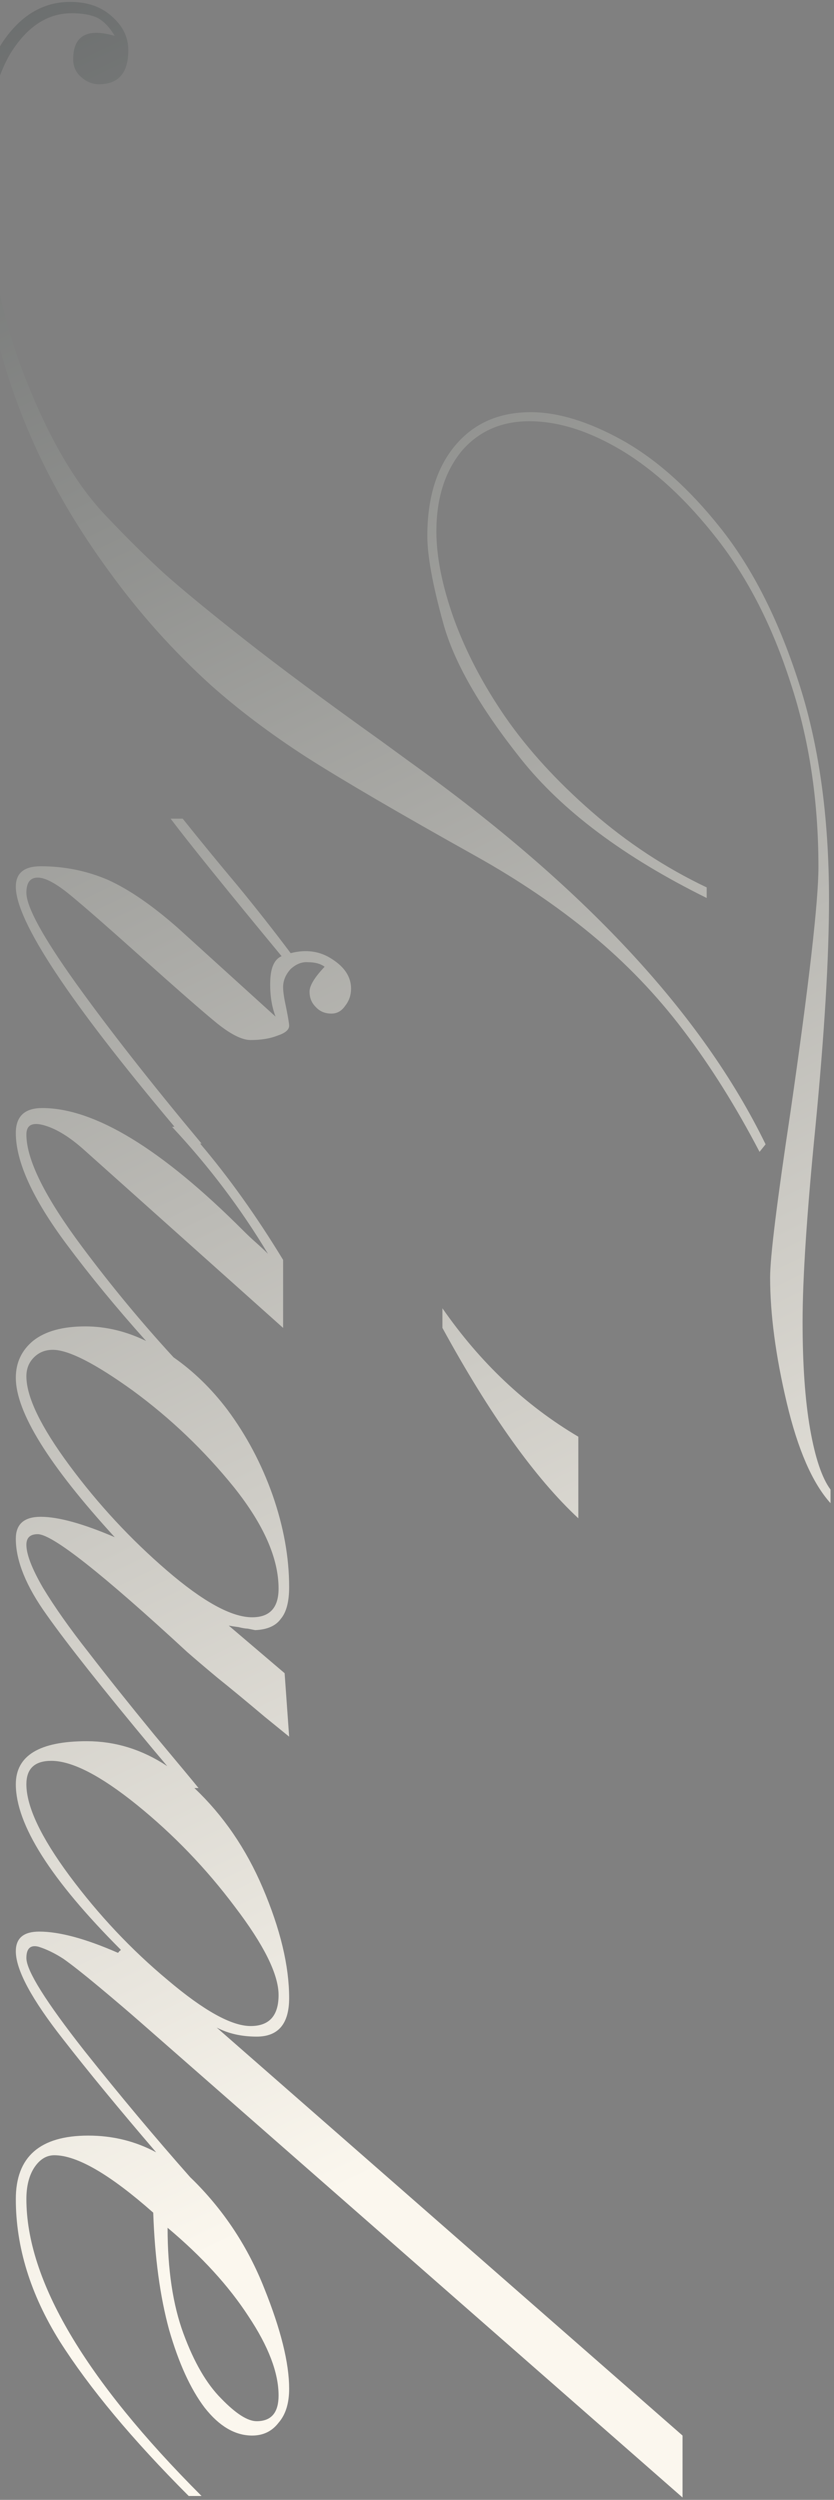 <svg xmlns="http://www.w3.org/2000/svg" width="219" height="656" viewBox="0 0 219 656" fill="none"><rect x="0" y="0" width="219" height="656" fill="#808080" stroke="none"/><path fill-rule="evenodd" clip-rule="evenodd" d="M185.57 235.647V232.872C174.731 227.717 164.686 221.108 155.433 213.045C146.181 204.982 138.58 196.654 132.632 188.063C126.816 179.603 122.322 171.012 119.15 162.288C116.11 153.696 114.59 146.096 114.59 139.487C114.59 130.895 116.771 123.89 121.133 118.47C125.627 113.183 131.575 110.539 138.977 110.539C146.643 110.539 154.772 113.117 163.364 118.272C172.088 123.559 180.415 131.292 188.346 141.469C196.409 151.779 202.82 164.337 207.578 179.141C212.469 193.945 214.914 210.071 214.914 227.518C214.914 236.507 212.469 257.92 207.578 291.758C204.009 315.418 202.225 329.891 202.225 335.178C202.225 344.828 203.679 355.798 206.587 368.091C209.495 380.384 213.328 389.174 218.086 394.461V390.892C215.839 387.852 214.055 382.565 212.733 375.031C211.411 367.496 210.75 358.112 210.75 346.876C210.75 335.377 211.874 318.326 214.121 295.723C216.5 271.138 217.69 251.245 217.69 236.044C217.69 214.102 214.98 194.936 209.561 178.546C204.274 162.288 197.466 148.938 189.139 138.495C180.944 128.185 172.352 120.519 163.364 115.496C154.508 110.606 146.511 108.16 139.373 108.16C131.046 108.16 124.437 111.068 119.546 116.884C114.656 122.7 112.211 130.631 112.211 140.676C112.211 145.831 113.598 153.432 116.374 163.477C119.15 173.655 125.957 185.551 136.796 199.166C147.635 212.78 163.893 224.941 185.57 235.647ZM107.65 199.959L100.314 194.606C85.51 184.031 73.482 175.109 64.229 167.839C54.977 160.569 47.905 154.753 43.014 150.392C38.256 146.03 33.431 141.271 28.541 136.116C20.081 127.525 12.613 114.769 6.136 97.85C-0.34 80.931 -3.579 62.889 -3.579 43.723C-3.579 31.034 -1.464 21.12 2.766 13.982C7.128 6.977 12.481 3.474 18.826 3.474C21.602 3.474 23.849 3.871 25.567 4.664C27.285 5.589 28.805 7.175 30.127 9.422C22.857 7.307 19.222 9.356 19.222 15.569C19.222 17.419 19.883 18.939 21.205 20.129C22.659 21.451 24.245 22.111 25.963 22.111C31.118 22.111 33.696 19.137 33.696 13.189C33.696 9.753 32.242 6.779 29.334 4.267C26.558 1.756 22.923 0.5 18.429 0.5C11.291 0.5 5.343 4.069 0.585 11.207C-4.041 18.476 -6.354 29.976 -6.354 45.705C-6.354 57.602 -5.033 69.63 -2.389 81.79C0.254 94.083 4.088 105.781 9.111 116.884C14.133 127.987 20.61 138.958 28.541 149.797C36.472 160.768 45.394 170.747 55.307 179.735C62.577 186.212 70.904 192.491 80.289 198.571C89.806 204.651 104.742 213.375 125.098 224.743C136.201 230.955 146.247 237.762 155.235 245.164C164.355 252.698 172.418 261.092 179.424 270.344C186.561 279.729 193.237 290.37 199.449 302.266L201.035 300.283C184.381 266.049 153.252 232.607 107.65 199.959ZM47.971 214.829C52.73 220.777 57.554 226.659 62.445 232.475C67.336 238.423 71.962 244.305 76.324 250.121C80.421 249.064 84.056 249.592 87.229 251.707C90.533 253.822 92.185 256.4 92.185 259.44C92.185 261.158 91.657 262.678 90.599 264C89.674 265.322 88.484 265.983 87.03 265.983C85.312 265.983 83.924 265.388 82.867 264.198C81.809 263.141 81.281 261.819 81.281 260.233C81.281 258.647 82.602 256.466 85.246 253.69C84.189 252.897 82.735 252.5 80.884 252.5C79.298 252.368 77.778 252.963 76.324 254.285C75.002 255.739 74.341 257.325 74.341 259.043C74.341 260.233 74.606 262.017 75.134 264.396C75.663 267.04 75.927 268.626 75.927 269.155C75.927 270.212 74.936 271.072 72.953 271.732C70.971 272.525 68.591 272.922 65.816 272.922C63.436 272.922 60.264 271.27 56.299 267.965C52.465 264.793 46.121 259.241 37.265 251.311C28.409 243.38 22.13 237.894 18.429 234.854C14.728 231.814 11.886 230.294 9.904 230.294C7.921 230.294 6.93 231.616 6.93 234.26C6.93 237.961 11.226 245.825 19.817 257.854C28.541 270.014 39.578 284.091 52.928 300.085H52.545C60.142 309.033 67.407 319.21 74.342 330.619V348.463L21.998 301.671C18.297 298.367 14.861 296.252 11.688 295.327C8.516 294.402 6.93 295.195 6.93 297.706C6.93 304.315 11.821 314.162 21.602 327.248C29.266 337.501 37.255 347.146 45.568 356.182C50.812 359.841 55.513 364.406 59.67 369.876C64.693 376.617 68.658 384.085 71.566 392.28C74.474 400.608 75.928 408.671 75.928 416.469C75.928 420.303 75.201 423.078 73.747 424.797C72.425 426.647 70.178 427.638 67.006 427.771L65.023 427.374C64.494 427.374 63.701 427.242 62.644 426.978C61.586 426.845 60.727 426.713 60.066 426.581L74.738 439.072L75.928 455.727L69.583 450.572C64.56 446.342 60.397 442.905 57.092 440.262C53.92 437.618 51.276 435.371 49.161 433.52C26.823 412.9 13.737 402.59 9.904 402.59C7.921 402.59 6.93 403.516 6.93 405.366C6.93 407.878 8.384 411.645 11.292 416.668C14.332 421.69 18.298 427.308 23.188 433.52C28.079 439.865 33.829 447.069 40.438 455.132C47.179 463.195 51.078 467.887 52.136 469.209H51.043C58.625 476.391 64.606 485.115 68.988 495.379C73.614 506.218 75.927 515.867 75.927 524.327C75.927 531.068 73.085 534.438 67.402 534.438C63.436 534.438 59.934 533.645 56.893 532.059L179.225 639.124V655.383L36.67 530.473C33.498 527.697 29.929 524.657 25.963 521.353C21.998 518.048 18.892 515.603 16.645 514.017C14.398 512.563 12.217 511.505 10.102 510.844C7.987 510.316 6.929 511.307 6.929 513.818C6.929 517.123 12.018 525.252 22.196 538.205C31.5 549.895 40.75 560.939 49.946 571.336C50.282 571.653 50.615 571.977 50.946 572.308C59.009 580.371 65.155 589.756 69.385 600.463C73.747 611.301 75.928 620.091 75.928 626.832C75.928 630.666 75.003 633.64 73.152 635.754C71.434 638.001 69.121 639.125 66.213 639.125C61.718 639.125 57.555 636.68 53.722 631.789C50.021 626.898 46.914 620.091 44.403 611.367C42.024 602.643 40.636 592.4 40.239 580.636C28.872 570.59 20.214 565.567 14.266 565.567C12.151 565.567 10.367 566.691 8.913 568.938C7.591 571.053 6.93 573.762 6.93 577.067C6.93 598.348 22.263 624.321 52.929 654.987H49.558C34.754 640.182 23.453 626.634 15.654 614.341C7.988 602.049 4.154 589.624 4.154 577.067C4.154 565.964 10.499 560.412 23.188 560.412C29.616 560.412 35.556 561.878 41.008 564.808C31.273 553.456 23.151 543.597 16.645 535.231C8.317 524.657 4.154 516.924 4.154 512.034C4.154 508.597 6.202 506.879 10.3 506.879C15.587 506.879 22.461 508.729 30.92 512.43C31.052 512.43 31.184 512.298 31.317 512.034C31.581 511.902 31.713 511.77 31.713 511.637C13.34 493.264 4.154 478.791 4.154 468.216C4.154 460.682 10.366 456.915 22.791 456.915C30.301 456.915 37.343 459.097 43.918 463.46L40.239 459.097C27.021 443.236 17.703 431.472 12.283 423.805C6.864 416.271 4.154 409.596 4.154 403.78C4.154 399.947 6.335 398.03 10.697 398.03C15.324 398.03 21.8 399.815 30.128 403.384C12.812 384.482 4.154 370.537 4.154 361.549C4.154 357.583 5.674 354.345 8.715 351.834C11.887 349.322 16.447 348.066 22.395 348.066C27.802 348.066 33.124 349.342 38.361 351.893C30.559 343.191 23.585 334.712 17.438 326.455C8.582 314.559 4.154 304.844 4.154 297.309C4.154 292.948 6.467 290.767 11.094 290.767C24.84 290.767 42.42 301.473 63.833 322.886C65.023 324.076 66.147 325.133 67.204 326.059C68.394 327.116 69.451 328.107 70.376 329.033C63.239 317.136 54.845 306.033 45.196 295.723L45.801 295.648C18.036 262.653 4.154 241.662 4.154 232.673C4.154 229.105 6.335 227.32 10.697 227.32C16.909 227.32 22.791 228.51 28.343 230.889C33.894 233.4 40.041 237.63 46.782 243.578L72.359 266.776C71.301 264 70.838 260.828 70.971 257.259C71.103 253.822 72.094 251.707 73.945 250.914C59.405 233.334 49.69 221.306 44.799 214.829H47.971ZM116.176 343.308V348.463C128.601 371.198 140.497 387.852 151.865 398.427V377.014C137.986 368.819 126.09 357.583 116.176 343.308ZM73.152 416.866C73.152 408.935 69.253 400.079 61.454 390.298C53.656 380.649 44.8 372.189 34.886 364.919C24.973 357.782 17.967 354.213 13.87 354.213C11.887 354.213 10.235 354.874 8.913 356.195C7.591 357.517 6.93 359.169 6.93 361.152C6.93 366.572 10.697 374.37 18.232 384.548C25.766 394.726 34.291 403.912 43.808 412.107C53.325 420.302 60.793 424.4 66.213 424.4C70.839 424.4 73.152 421.889 73.152 416.866ZM61.652 500.336C69.318 510.382 73.151 518.114 73.151 523.534C73.151 528.953 70.706 531.663 65.815 531.663C60.793 531.663 53.523 527.631 44.006 519.568C34.489 511.637 25.897 502.517 18.231 492.207C10.697 482.029 6.929 474.032 6.929 468.216C6.929 464.119 9.11 462.07 13.472 462.07C18.892 462.07 26.36 465.903 35.877 473.57C45.526 481.368 54.117 490.29 61.652 500.336ZM48.17 612.359C45.394 604.824 44.007 595.572 44.007 584.601C52.995 592.135 60.066 599.868 65.221 607.798C70.508 615.729 73.152 622.669 73.152 628.617C73.152 633.111 71.236 635.358 67.402 635.358C65.023 635.358 61.917 633.375 58.084 629.41C54.25 625.577 50.946 619.893 48.17 612.359Z" fill="url(#paint0_linear_1301_23)"></path><defs><linearGradient id="paint0_linear_1301_23" x1="-202.713" y1="-302.006" x2="194.892" y2="524.237" gradientUnits="userSpaceOnUse"><stop stop-color="#0E151B"></stop><stop offset="1" stop-color="#FBF7EE"></stop></linearGradient></defs></svg>